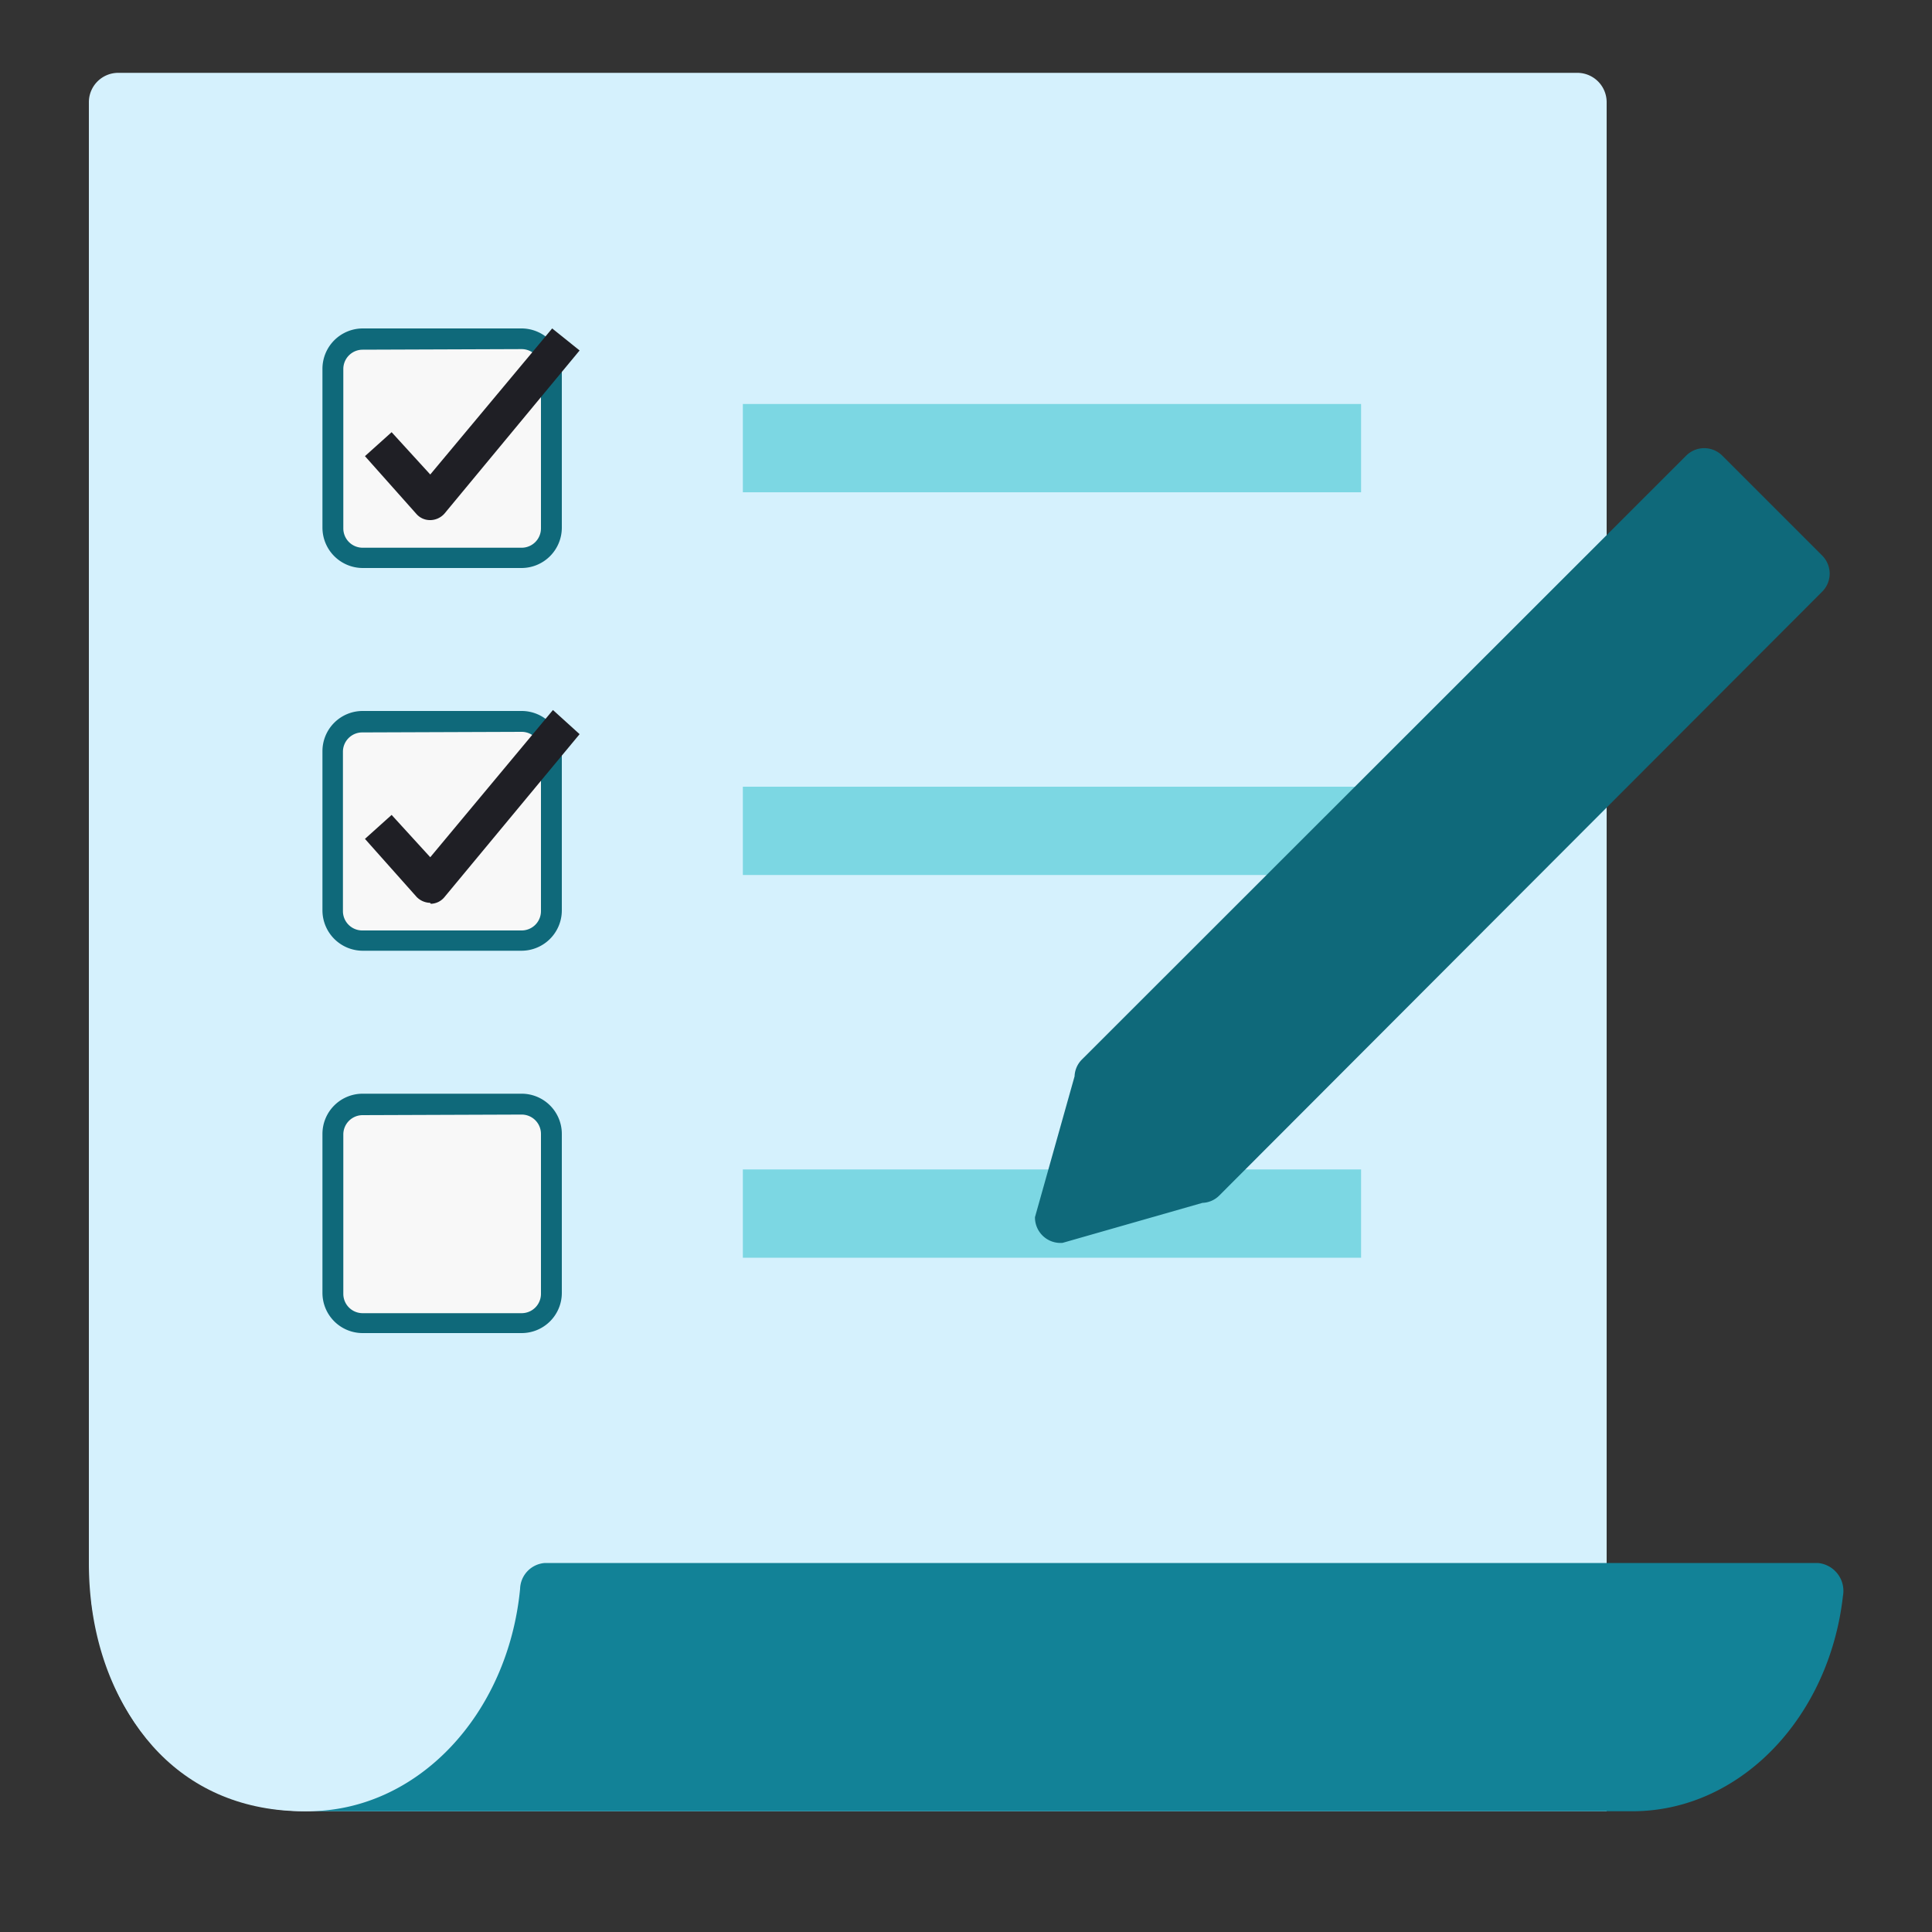 <svg xmlns="http://www.w3.org/2000/svg" viewBox="0 0 100 100"><rect x="0" y="0" width="100" height="100" fill="#333333" stroke="none"/><defs><style>.cls-1{fill:#d5f1fd;}.cls-2{fill:#128297;}.cls-3{fill:#f8f8f8;}.cls-4{fill:#0f697a;}.cls-5{fill:#7cd7e3;}.cls-6{fill:#1f1f25;}.cls-7{fill:none;}</style></defs><g id="Layer_2" data-name="Layer 2"><g id="Background"><path class="cls-1" d="M15.92,93.75C8.83,93.75,4.6,88,4.6,80.9V5.29A1.52,1.52,0,0,1,6.12,3.77H81.64a1.52,1.52,0,0,1,1.52,1.52V93.75Z"/><path class="cls-1" d="M4.73,82.91c.87,6.42,4.81,10.84,11,10.84,5.61,0,10.25-4.48,11-10.73l-22-.11"/><path class="cls-2" d="M15.92,93.75c5.69,0,10.37-5,11-11.51a1.38,1.38,0,0,1,1.29-1.34H94.09a1.45,1.45,0,0,1,1.3,1.71c-.71,6.29-5.32,11.14-10.9,11.14Z"/><rect class="cls-3" x="17.25" y="17.55" width="11.29" height="11.29" rx="1.47"/><path class="cls-4" d="M27,29.4H18.77a2.09,2.09,0,0,1-2.08-2.08V19.07A2.09,2.09,0,0,1,18.77,17H27a2.09,2.09,0,0,1,2.08,2.08v8.25A2.09,2.09,0,0,1,27,29.4ZM18.77,18.1a1,1,0,0,0-1,1v8.25a1,1,0,0,0,1,1H27a1,1,0,0,0,1-1V19.07a1,1,0,0,0-1-1Z"/><rect class="cls-3" x="17.25" y="37.36" width="11.29" height="11.29" rx="1.47"/><path class="cls-4" d="M27,49.21H18.77a2.09,2.09,0,0,1-2.08-2.08V38.88a2.08,2.08,0,0,1,2.08-2.08H27a2.08,2.08,0,0,1,2.08,2.08v8.25A2.09,2.09,0,0,1,27,49.21Zm-8.25-11.3a1,1,0,0,0-1,1v8.25a1,1,0,0,0,1,1H27a1,1,0,0,0,1-1V38.88a1,1,0,0,0-1-1Z"/><rect class="cls-3" x="17.25" y="57.16" width="11.29" height="11.29" rx="1.47"/><path class="cls-4" d="M27,69H18.77a2.08,2.08,0,0,1-2.08-2.07V58.69a2.08,2.08,0,0,1,2.08-2.08H27a2.08,2.08,0,0,1,2.08,2.08v8.25A2.08,2.08,0,0,1,27,69ZM18.77,57.72a1,1,0,0,0-1,1v8.25a1,1,0,0,0,1,1H27a1,1,0,0,0,1-1V58.69a1,1,0,0,0-1-1Z"/><rect class="cls-5" x="38.45" y="20.91" width="32" height="4.57"/><rect class="cls-5" x="38.45" y="40.72" width="32" height="4.57"/><rect class="cls-5" x="38.45" y="60.53" width="32" height="4.57"/><path class="cls-6" d="M22.26,26.92a.93.93,0,0,1-.7-.31l-2.67-3,1.38-1.24,2,2.19L28.58,17,30,18.14l-7,8.45a1,1,0,0,1-.7.33Z"/><path class="cls-6" d="M22.26,46.73a1,1,0,0,1-.7-.31l-2.67-3,1.38-1.24,2,2.19,6.35-7.62L30,38l-7,8.44a.94.94,0,0,1-.7.34Z"/><path class="cls-4" d="M55,64.33l7.24-2.07a1.29,1.29,0,0,0,.87-.38L94.32,30.62a1.32,1.32,0,0,0,0-1.86l-5.18-5.18a1.32,1.32,0,0,0-1.86,0L56,54.84a1.29,1.29,0,0,0-.38.87L53.57,63A1.32,1.32,0,0,0,55,64.33Z"/><rect class="cls-7" width="100" height="100"/></g></g></svg>